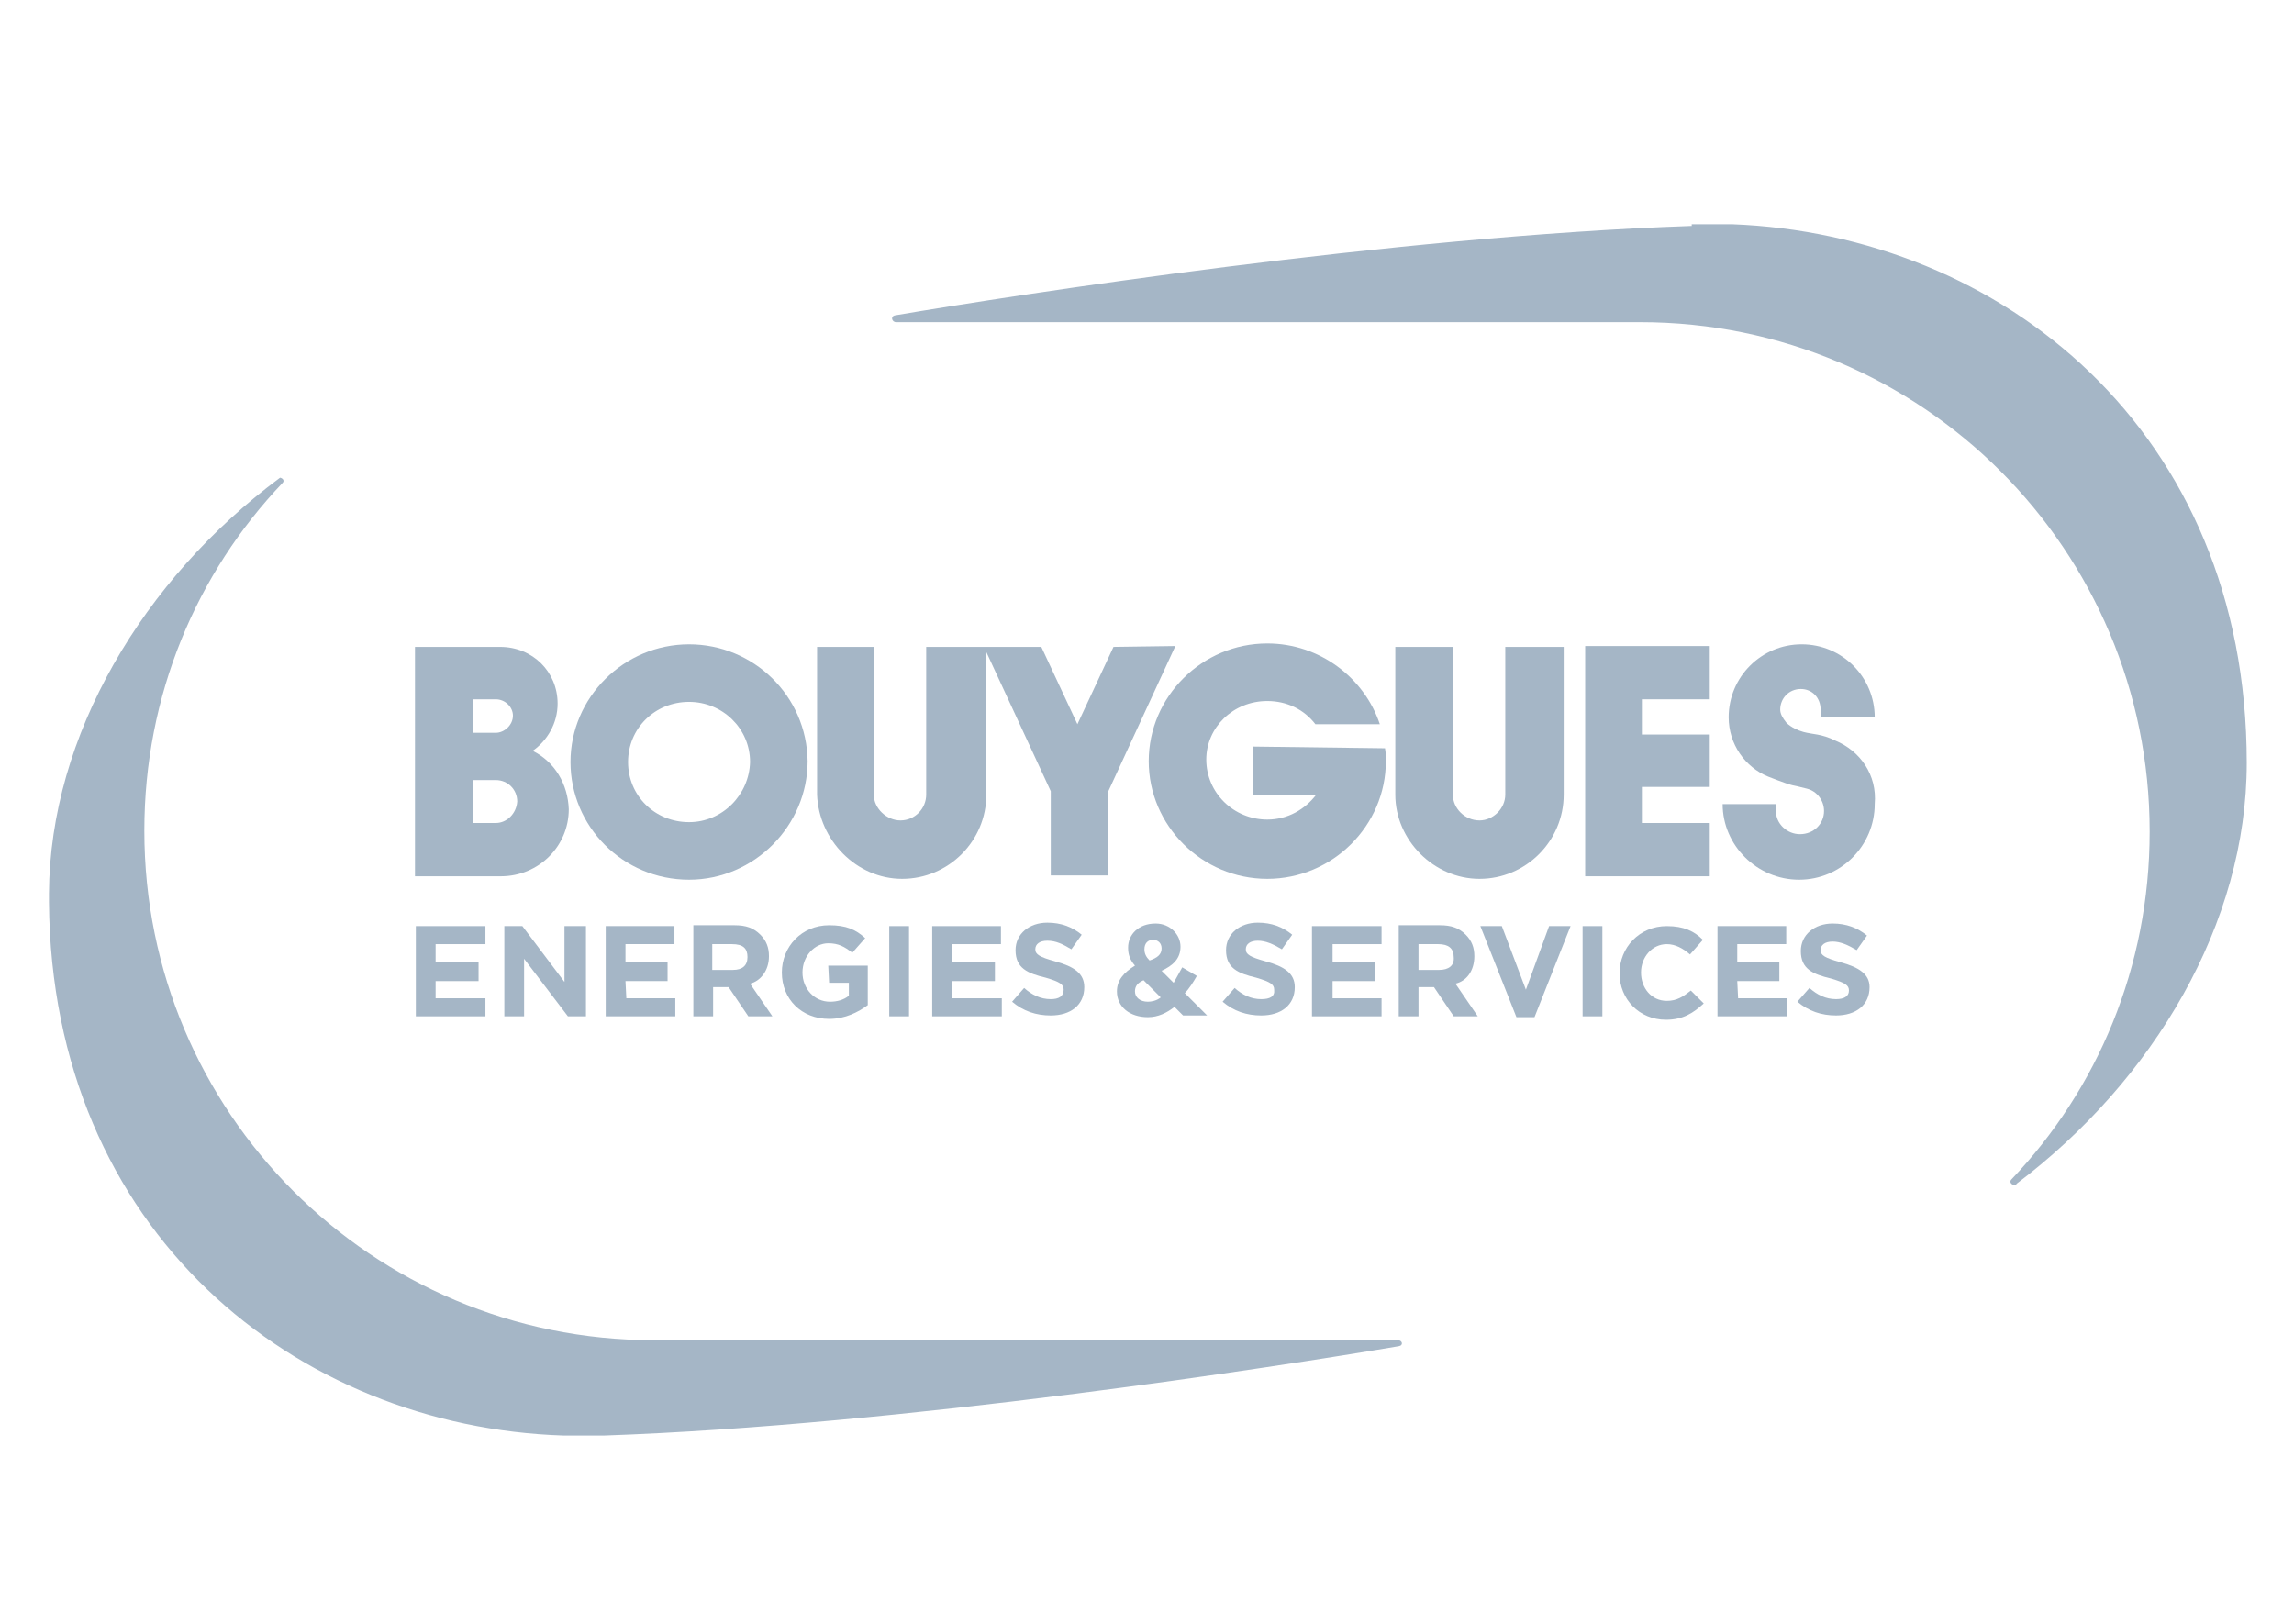<?xml version="1.0" encoding="utf-8"?>
<!-- Generator: Adobe Illustrator 27.9.6, SVG Export Plug-In . SVG Version: 9.03 Build 54986)  -->
<svg version="1.1" id="Calque_1" xmlns="http://www.w3.org/2000/svg" xmlns:xlink="http://www.w3.org/1999/xlink" x="0px" y="0px"
	 viewBox="0 0 267 189" style="enable-background:new 0 0 267 189;" xml:space="preserve">
<style type="text/css">
	.st0{display:none;}
	.st1{fill:#A5B6C6;}
</style>
<g id="Calque_1_00000168080808904558810340000005866779008464827290_" class="st0">
</g>
<g id="Calque_2_00000037690888519268532730000007809959750440808065_" class="st0">
</g>
<g id="Calque_3" class="st0">
</g>
<g id="Calque_4" class="st0">
</g>
<g id="Calque_5" class="st0">
</g>
<g id="Calque_6" class="st0">
</g>
<g id="Calque_7" class="st0">
</g>
<g id="Calque_8" class="st0">
</g>
<g id="Calque_9" class="st0">
</g>
<g id="Calque_10" class="st0">
</g>
<g id="Calque_11" class="st0">
</g>
<g id="Calque_12" class="st0">
</g>
<g id="Calque_13" class="st0">
</g>
<g>
	<path class="st1" d="M162.7,156H76.1c-32.8,0-59.3-26.5-59.3-59.3c0-15.8,6.1-30,16.1-40.5c0.2-0.2,0.1-0.5-0.3-0.6
		C16.7,67.4,5.8,85.6,5.7,104v1c0.3,38.4,28.8,61.1,59.9,62.1h4.6h0.1c34.6-1.2,78.3-8,92.5-10.4C163.4,156.6,163.2,156,162.7,156z"
		/>
	<path class="st1" d="M201.6,26.1h-4.7v0.2h-0.1c-34.7,1.2-78.4,8-92.6,10.4c-0.6,0.1-0.4,0.8,0.1,0.8h86.6
		c32.8,0,59.3,26.5,59.3,59.3c0,15.8-6.1,30-16.1,40.5c-0.2,0.2-0.1,0.5,0.2,0.6h0.3c0,0,0.1,0,0.1-0.1c16-12.1,26.8-30.3,26.8-49
		C261.5,50.1,232.9,27.3,201.6,26.1z"/>
	<path class="st1" d="M80.2,102.4c7.6,0,13.8-6.3,13.8-13.8C93.9,81,87.7,75,80.2,75c-7.6,0-13.8,6.2-13.8,13.7
		S72.5,102.4,80.2,102.4z M80.2,81.7c3.9,0,7.1,3.1,7.1,7c-0.1,3.8-3.2,7-7.1,7c-4,0-7.1-3.1-7.1-7S76.2,81.7,80.2,81.7z"/>
	<polygon class="st1" points="184.5,102 199,102 199,95.8 191.1,95.8 191.1,91.6 199,91.6 199,85.5 191.1,85.5 191.1,81.4 199,81.4 
		199,75.2 184.5,75.2 	"/>
	<path class="st1" d="M147.5,81.6c2.3,0,4.3,1,5.6,2.7h7.5c-1.8-5.4-7-9.4-13.1-9.4c-7.6,0-13.8,6.2-13.8,13.7s6.2,13.7,13.8,13.7
		c7.6,0,13.8-6.2,13.8-13.7c0-0.5,0-1-0.1-1.5l-15.4-0.2v5.6h7.4c-1.3,1.7-3.3,2.9-5.7,2.9c-3.9,0-7.1-3.1-7.1-7
		C140.4,84.7,143.5,81.6,147.5,81.6z"/>
	<path class="st1" d="M213.6,86.2c-1.6-0.8-2.6-0.7-3.7-1c-1.4-0.4-2-1.1-2-1.1c-0.4-0.5-0.7-1-0.7-1.5c0-1.3,1-2.4,2.4-2.4
		c1.3,0,2.3,1,2.3,2.4v0.9h6.3c0-4.7-3.8-8.5-8.5-8.5s-8.5,3.8-8.5,8.5c0,3.1,1.9,5.8,4.6,6.9c0,0,2,0.8,2.8,1
		c1,0.2,0.8,0.2,1.7,0.4c1.2,0.3,2,1.4,2,2.6c0,1.5-1.2,2.7-2.8,2.7c-1.5,0-2.8-1.2-2.8-2.7c0-0.3-0.1-0.5,0-0.8h-6.2
		c0,4.8,4,8.8,8.9,8.8c4.9,0,8.8-4,8.8-8.8C218.5,90.2,216.5,87.4,213.6,86.2z"/>
	<path class="st1" d="M105,102.3c5.4,0,9.8-4.4,9.8-9.8V75.9l7.5,16.2v9.8h6.7v-9.8l7.8-16.9l-7.2,0.1l-4.2,9l-4.2-9h-6.7h-6.7v17.2
		c0,1.6-1.3,3-3,3c-1.6,0-3.1-1.4-3.1-3V75.3h-6.6v17.2C95.3,97.8,99.7,102.3,105,102.3z"/>
	<path class="st1" d="M182,92.5V75.3h-6.8v17.2c0,1.6-1.4,3-3,3c-1.7,0-3.1-1.4-3.1-3V75.3h-6.7v17.2c0,5.3,4.5,9.8,9.8,9.8
		C177.6,102.3,182,97.9,182,92.5z"/>
	<path class="st1" d="M66.2,94.2c-0.1-2.9-1.6-5.5-4.2-6.8c1.7-1.2,2.9-3.2,2.9-5.5c0-3.7-2.9-6.6-6.7-6.6h-9.9V102h10
		C62.7,102,66.2,98.5,66.2,94.2z M55.1,81.4h2.6c1.1,0,2,0.9,2,1.9c0,1.1-1,2-2,2h-2.6V81.4z M55.1,95.8v-5h2.6
		c1.4,0,2.5,1.1,2.5,2.5c-0.1,1.4-1.2,2.5-2.5,2.5H55.1z"/>
	<path class="st1" d="M130,115.4c0,1.8,1.5,3,3.6,3c1.2,0,2.2-0.5,3.1-1.2l1,1h2.8l-2.6-2.6c0.5-0.5,1-1.3,1.4-2l-1.7-1
		c-0.4,0.7-0.7,1.3-1,1.8l-1.4-1.4c1.3-0.6,2.2-1.4,2.2-2.8s-1.2-2.7-2.9-2.7c-2,0-3.2,1.3-3.2,2.8c0,0.8,0.2,1.4,0.8,2.1
		C130.8,113.2,130,114.1,130,115.4z M134.2,109.4c0.6,0,1,0.4,1,1c0,0.7-0.5,1.1-1.4,1.4c-0.4-0.4-0.6-0.8-0.6-1.3
		C133.2,109.8,133.6,109.4,134.2,109.4z M133.1,114.1l2,2c-0.5,0.4-1.1,0.5-1.5,0.5c-0.9,0-1.5-0.5-1.5-1.2
		C132.1,114.8,132.4,114.4,133.1,114.1z"/>
	<path class="st1" d="M194,116.5c-1.8,0-3-1.5-3-3.3c0-1.8,1.3-3.3,3-3.3c1,0,1.9,0.5,2.7,1.2l1.5-1.7c-1-1-2.2-1.6-4.2-1.6
		c-3.2,0-5.5,2.5-5.5,5.5s2.3,5.4,5.4,5.4c2,0,3.2-0.8,4.4-1.9l-1.5-1.5C195.9,116,195.2,116.5,194,116.5z"/>
	<rect x="184.2" y="107.8" class="st1" width="2.3" height="10.5"/>
	<path class="st1" d="M171.6,111.3c0-1-0.3-1.8-1-2.5c-0.8-0.8-1.7-1.1-3-1.1h-4.8v10.6h2.3v-3.4h1.8l2.3,3.4h2.8l-2.6-3.8
		C170.7,114.2,171.6,113,171.6,111.3z M167.5,112.9h-2.4v-3h2.3c1.2,0,1.8,0.5,1.8,1.5C169.3,112.4,168.6,112.9,167.5,112.9z"/>
	<polygon class="st1" points="160.8,109.9 160.8,107.8 152.7,107.8 152.7,118.3 160.8,118.3 160.8,116.2 155.1,116.2 155.1,114.2 
		160,114.2 160,112 155.1,112 155.1,109.9 	"/>
	<polygon class="st1" points="177.6,115.2 174.8,107.8 172.3,107.8 176.5,118.4 178.6,118.4 182.8,107.8 180.3,107.8 	"/>
	<polygon class="st1" points="116.5,109.9 116.5,107.8 108.5,107.8 108.5,118.3 116.6,118.3 116.6,116.2 110.8,116.2 110.8,114.2 
		115.8,114.2 115.8,112 110.8,112 110.8,109.9 	"/>
	<path class="st1" d="M146.8,116.3c-1.2,0-2.2-0.5-3.1-1.3l-1.4,1.6c1.3,1.1,2.8,1.6,4.5,1.6c2.3,0,3.9-1.2,3.9-3.3
		c0-1.6-1.2-2.4-3.4-3c-1.8-0.5-2.3-0.8-2.3-1.4c0-0.6,0.5-1,1.4-1s1.8,0.4,2.8,1l1.2-1.7c-1.1-0.9-2.4-1.4-4-1.4
		c-2.1,0-3.7,1.3-3.7,3.2c0,2.1,1.4,2.7,3.5,3.2c1.7,0.5,2.1,0.8,2.1,1.4C148.4,116,147.8,116.3,146.8,116.3z"/>
	<path class="st1" d="M122.3,116.3c-1.2,0-2.2-0.5-3.1-1.3l-1.4,1.6c1.3,1.1,2.8,1.6,4.5,1.6c2.3,0,3.9-1.2,3.9-3.3
		c0-1.6-1.2-2.4-3.4-3c-1.8-0.5-2.3-0.8-2.3-1.4c0-0.6,0.5-1,1.4-1c1,0,1.8,0.4,2.8,1l1.2-1.7c-1.1-0.9-2.4-1.4-4-1.4
		c-2.1,0-3.7,1.3-3.7,3.2c0,2.1,1.4,2.7,3.5,3.2c1.7,0.5,2.1,0.8,2.1,1.4C123.8,116,123.2,116.3,122.3,116.3z"/>
	<polygon class="st1" points="78.5,109.9 78.5,107.8 70.5,107.8 70.5,118.3 78.6,118.3 78.6,116.2 72.9,116.2 72.8,114.2 
		77.7,114.2 77.7,112 72.8,112 72.8,109.9 	"/>
	<polygon class="st1" points="202.2,114.2 207.1,114.2 207.1,112 202.2,112 202.2,109.9 207.9,109.9 207.9,107.8 199.9,107.8 
		199.9,118.3 208,118.3 208,116.2 202.3,116.2 	"/>
	<path class="st1" d="M89.5,111.3c0-1-0.3-1.8-1-2.5c-0.8-0.8-1.7-1.1-3-1.1h-4.8v10.6H83v-3.4h1.8l2.3,3.4h2.8l-2.6-3.8
		C88.5,114.2,89.5,113,89.5,111.3z M85.3,112.9h-2.4v-3h2.3c1.3,0,1.8,0.5,1.8,1.5C87,112.4,86.4,112.9,85.3,112.9z"/>
	<polygon class="st1" points="65.7,114.3 60.8,107.8 58.7,107.8 58.7,118.3 61,118.3 61,111.6 66.1,118.3 68.2,118.3 68.2,107.8 
		65.7,107.8 	"/>
	<polygon class="st1" points="56.5,116.2 50.7,116.2 50.7,114.2 55.7,114.2 55.7,112 50.7,112 50.7,109.9 56.5,109.9 56.5,107.8 
		48.4,107.8 48.4,118.3 56.5,118.3 	"/>
	<path class="st1" d="M96.4,109.8c1.2,0,1.9,0.4,2.8,1.1l1.5-1.7c-1.1-1-2.2-1.5-4.2-1.5c-3.2,0-5.5,2.5-5.5,5.5
		c0,3.1,2.3,5.4,5.5,5.4c1.9,0,3.4-0.8,4.5-1.6v-4.6h-4.6l0.1,2h2.3v1.5c-0.6,0.5-1.4,0.7-2.2,0.7c-1.8,0-3.2-1.5-3.2-3.4
		C93.4,111.3,94.8,109.8,96.4,109.8z"/>
	<path class="st1" d="M214.2,112c-1.8-0.5-2.3-0.8-2.3-1.4c0-0.6,0.5-1,1.4-1s1.8,0.4,2.8,1l1.2-1.7c-1.1-0.9-2.4-1.4-4-1.4
		c-2.1,0-3.7,1.3-3.7,3.2c0,2.1,1.4,2.7,3.5,3.2c1.7,0.5,2.1,0.8,2.1,1.4c0,0.7-0.6,1-1.5,1c-1.2,0-2.2-0.5-3.1-1.3l-1.4,1.6
		c1.3,1.1,2.8,1.6,4.5,1.6c2.3,0,3.9-1.2,3.9-3.3C217.6,113.4,216.4,112.6,214.2,112z"/>
	<rect x="103.5" y="107.8" class="st1" width="2.3" height="10.5"/>
</g>
</svg>
